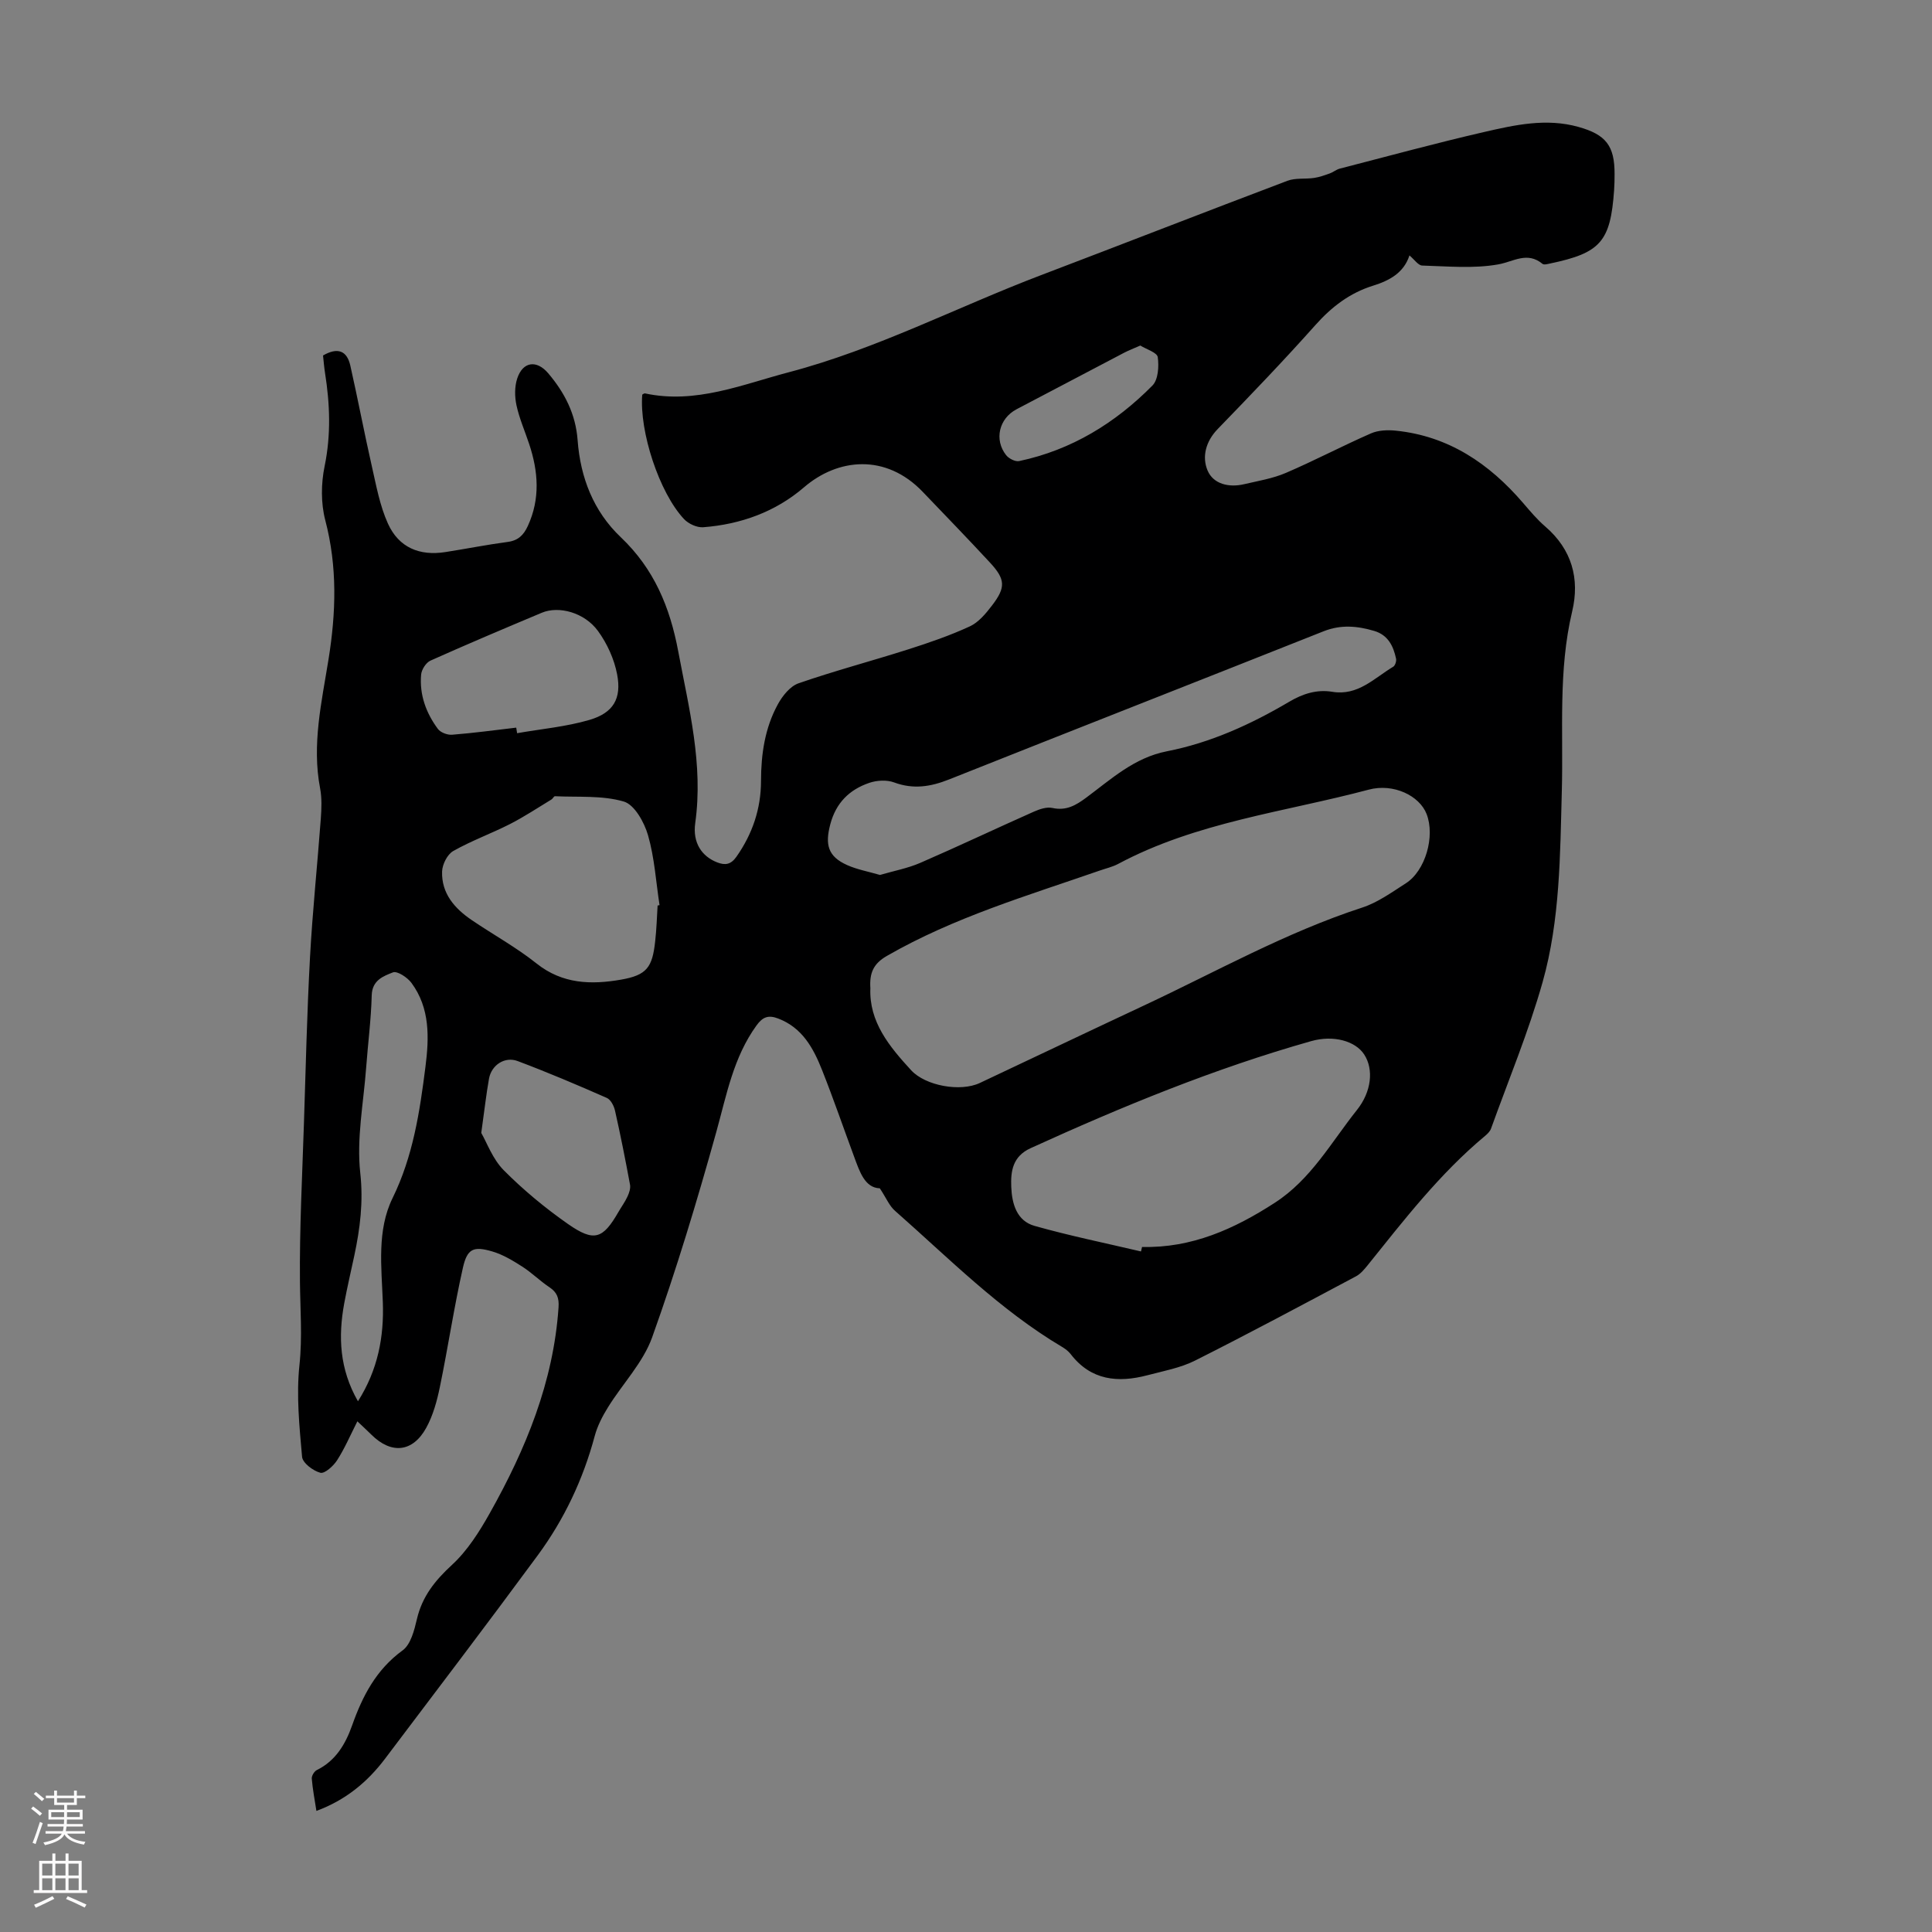 <svg enable-background="new 0 0 400 400" viewBox="0 0 400 400" xmlns="http://www.w3.org/2000/svg"><rect x="0" y="0" width="400" height="400" fill="#808080" stroke="none"/><path d="m182.16 246.03c-3.11-.11-4.17-3.42-5.34-6.59-2.21-5.97-4.28-12-6.63-17.92-1.79-4.51-4.07-8.73-9.06-10.64-2-.77-3.2-.38-4.49 1.41-4.81 6.63-6.21 14.42-8.34 22.08-3.98 14.3-8.28 28.54-13.28 42.51-1.87 5.22-6.1 9.58-9.11 14.43-1.16 1.86-2.22 3.9-2.78 6-2.4 8.97-6.31 17.24-11.78 24.68-10.41 14.14-21.04 28.11-31.62 42.12-3.64 4.82-8.14 8.57-14.22 10.82-.36-2.32-.78-4.5-.96-6.69-.05-.58.52-1.51 1.05-1.77 3.92-1.93 5.93-5.38 7.3-9.24 2.16-6.1 4.98-11.55 10.46-15.54 1.69-1.23 2.42-4.18 2.96-6.49 1.1-4.68 3.75-7.98 7.26-11.21 3.2-2.95 5.68-6.88 7.84-10.73 7.45-13.26 13.17-27.14 14.22-42.58.13-1.94-.3-3.12-1.9-4.18-1.95-1.3-3.64-3-5.61-4.26-1.95-1.25-4.02-2.5-6.21-3.14-3.88-1.14-5.18-.6-6.08 3.37-1.84 8.15-3.07 16.45-4.76 24.64-.6 2.92-1.41 5.92-2.83 8.5-2.81 5.11-7.26 5.5-11.36 1.42-.79-.78-1.6-1.53-2.9-2.76-1.46 2.88-2.62 5.6-4.19 8.05-.77 1.2-2.57 2.83-3.47 2.6-1.5-.39-3.68-2.03-3.79-3.31-.56-6.31-1.21-12.74-.54-18.99.62-5.86.15-11.56.1-17.34-.1-10.93.48-21.87.83-32.81.37-11.41.63-22.82 1.25-34.21.52-9.6 1.53-19.17 2.24-28.76.15-2.09.24-4.27-.15-6.31-1.73-9.05.33-17.86 1.74-26.64 1.57-9.73 1.86-19.22-.67-28.86-.92-3.52-.87-7.6-.13-11.18 1.34-6.51 1.1-12.87.08-19.32-.19-1.2-.28-2.41-.41-3.59 2.97-1.72 4.94-1.06 5.65 2.09 1.57 6.95 2.89 13.96 4.47 20.91.91 4 1.65 8.14 3.33 11.83 2.25 4.94 6.53 6.71 11.88 5.87 4.31-.67 8.59-1.53 12.91-2.1 2.17-.29 3.3-1.43 4.16-3.3 2.6-5.65 2.17-11.3.27-17-.88-2.65-2.02-5.24-2.61-7.95-.39-1.78-.42-3.86.14-5.57 1.15-3.54 4.03-3.92 6.42-1.1 3.4 4.01 5.69 8.43 6.09 13.86.57 7.7 3.27 14.71 8.94 20.09 6.87 6.53 10.17 14.43 11.9 23.67 2.21 11.78 5.21 23.34 3.51 35.51-.58 4.15 1.43 6.93 4.55 8.14 1.66.64 2.83.46 3.98-1.17 3.33-4.74 5.08-9.94 5.09-15.69.01-5.57.8-10.98 3.49-15.88.95-1.74 2.54-3.74 4.28-4.34 7.47-2.59 15.13-4.61 22.66-7.01 4.34-1.38 8.67-2.87 12.79-4.77 1.82-.84 3.32-2.65 4.59-4.31 2.9-3.78 2.81-5.43-.43-8.93-4.56-4.93-9.24-9.75-13.88-14.6-7.66-8.02-17.61-6.98-24.61-.95-5.91 5.08-13.09 7.66-20.86 8.26-1.29.1-3.05-.71-3.97-1.69-5.14-5.48-9.27-18.15-8.65-25.77.19-.09.4-.29.57-.25 10.49 2.25 20.04-1.82 29.81-4.39 18.14-4.78 34.77-13.47 52.2-20.1 17.01-6.47 33.97-13.09 51-19.53 1.67-.63 3.68-.32 5.51-.59 1.11-.16 2.2-.56 3.27-.94.71-.25 1.32-.79 2.03-.98 9.95-2.57 19.86-5.27 29.87-7.58 6.4-1.47 12.9-2.93 19.55-1.07 5.7 1.59 7.52 3.89 7.5 9.78 0 1.12-.02 2.24-.1 3.36-.75 10.61-2.81 12.96-13.22 15.14-.53.11-1.29.33-1.6.08-3.18-2.62-5.97-.46-9.17.11-5.1.91-10.48.39-15.73.24-.83-.02-1.62-1.24-2.65-2.1-1.16 3.62-4.17 5.22-7.51 6.26-4.85 1.51-8.59 4.38-11.96 8.16-6.55 7.35-13.38 14.46-20.23 21.53-2.49 2.57-3.28 5.76-2.1 8.57 1.18 2.82 4.42 3.59 7.56 2.85 2.9-.68 5.92-1.17 8.63-2.33 5.95-2.55 11.7-5.59 17.64-8.19 1.51-.66 3.43-.74 5.11-.57 10.96 1.11 19.37 6.81 26.38 14.96 1.46 1.7 2.91 3.44 4.6 4.89 5.51 4.74 7.18 10.82 5.57 17.58-2.92 12.28-1.81 24.72-2.14 37.11-.36 13.32-.35 26.75-3.98 39.64-2.91 10.3-7.05 20.24-10.68 30.33-.21.59-.76 1.11-1.26 1.53-9.36 7.8-16.75 17.38-24.32 26.8-.69.85-1.46 1.77-2.4 2.26-11.05 5.88-22.09 11.8-33.27 17.42-3.04 1.53-6.55 2.17-9.89 3.05-6.11 1.61-11.69 1.08-15.89-4.38-.47-.61-1.13-1.1-1.8-1.5-12.9-7.66-23.38-18.31-34.53-28.13-1.19-1.01-1.82-2.63-3.18-4.69zm-1.96-41.44c-.29 6.98 3.93 12.08 8.44 16.99 2.98 3.24 10.21 4.53 14.22 2.64 11.32-5.33 22.61-10.72 33.94-16.02 14.96-7 29.4-15.14 45.21-20.29 3.23-1.05 6.14-3.17 9.05-5.03 4.06-2.59 6.1-9.74 4.3-14.35-1.48-3.8-6.86-6.41-11.99-5.04-17.43 4.64-35.64 6.7-51.88 15.38-1.17.62-2.51.92-3.77 1.36-14.97 5.2-30.2 9.69-44.08 17.67-2.83 1.62-3.64 3.55-3.44 6.69zm56.03 54.51c.07-.31.14-.62.22-.93 10.27.25 19.07-3.7 27.5-9.16 7.51-4.86 11.66-12.52 16.99-19.2 3.01-3.77 3.51-8.39 1.51-11.48-1.82-2.81-6.37-4.08-10.97-2.78-20.02 5.66-39.2 13.55-58.11 22.17-3.7 1.69-4.14 4.74-4 8.03.14 3.46 1.12 7.02 4.83 8.06 7.27 2.05 14.68 3.56 22.03 5.29zm-54.04-77.95c2.85-.84 5.74-1.37 8.36-2.51 7.88-3.42 15.65-7.11 23.51-10.6 1.18-.52 2.66-1.02 3.83-.76 2.86.63 4.87-.55 7.02-2.15 5.16-3.83 9.93-8.26 16.66-9.58 9.07-1.77 17.42-5.58 25.35-10.26 2.8-1.66 5.72-2.59 8.92-2.06 5.32.88 8.68-2.84 12.61-5.19.4-.24.7-1.16.59-1.67-.56-2.62-1.66-4.89-4.51-5.74-3.5-1.04-6.91-1.35-10.47.06-25.85 10.27-51.74 20.41-77.58 30.69-3.8 1.51-7.39 2.09-11.37.61-1.51-.56-3.57-.44-5.13.09-4.11 1.4-6.9 4.12-8.08 8.59-1.11 4.21-.49 6.65 3.48 8.43 2.1.94 4.43 1.35 6.81 2.05zm-46.04 6.33c.13-.03.27-.06.4-.08-.74-4.84-1.04-9.8-2.38-14.46-.77-2.68-2.8-6.34-5.02-6.99-4.48-1.31-9.47-.87-14.25-1.1-.23-.01-.44.5-.72.67-2.84 1.72-5.62 3.57-8.57 5.08-3.87 1.97-8.01 3.46-11.78 5.6-1.21.69-2.25 2.75-2.3 4.22-.15 4.57 2.61 7.69 6.19 10.11 4.44 3.01 9.19 5.62 13.37 8.95 5.37 4.28 11.33 4.41 17.46 3.35 5.36-.93 6.52-2.53 7.1-7.98.28-2.46.35-4.92.5-7.37zm-29.27-36.83c.06.38.12.77.18 1.15 5-.88 10.13-1.33 14.98-2.75 4.94-1.45 6.69-4.4 5.73-9.43-.6-3.15-2.07-6.39-3.97-8.99-2.81-3.84-8.11-5.24-11.62-3.77-7.72 3.24-15.43 6.5-23.07 9.92-.91.41-1.83 1.85-1.92 2.88-.37 4.17 1.02 7.96 3.48 11.27.55.73 1.95 1.26 2.91 1.19 4.45-.35 8.87-.95 13.3-1.47zm-32.77 139.47c4.16-6.57 5.41-13.38 5.15-20.54-.27-7.28-1.25-14.85 2.01-21.51 4.25-8.67 5.63-17.86 6.81-27.16.77-6.03.99-12.17-2.9-17.42-.84-1.13-2.93-2.51-3.82-2.17-1.97.77-4.32 1.61-4.4 4.76-.13 5.03-.79 10.04-1.16 15.06-.54 7.25-2 14.61-1.21 21.72.66 5.99-.04 11.48-1.24 17.13-.7 3.28-1.47 6.55-2.08 9.84-1.27 6.9-.99 13.6 2.84 20.29zm25.53-55.56c1.15 1.99 2.35 5.4 4.65 7.72 4.06 4.09 8.58 7.83 13.31 11.14 5.42 3.78 7.22 3.11 10.45-2.51.61-1.06 1.35-2.06 1.86-3.17.35-.75.67-1.69.53-2.46-.95-5.13-1.96-10.25-3.11-15.34-.22-.98-.89-2.28-1.7-2.63-6.09-2.68-12.23-5.29-18.46-7.63-2.66-1-5.4.82-5.92 3.61-.59 3.27-.95 6.6-1.61 11.27zm136.45-163.02c-1.35.6-2.38.98-3.35 1.49-7.43 3.89-14.85 7.79-22.27 11.7-3.63 1.91-4.69 6.3-2.16 9.51.56.71 1.9 1.39 2.7 1.22 10.83-2.29 19.91-7.87 27.59-15.64 1.2-1.21 1.37-3.96 1.1-5.88-.13-.95-2.33-1.61-3.61-2.4z" fill="#000001"/><g fill="#fbfafa"><path d="m6.44 374.46.42-.45c.65.47 1.27.95 1.85 1.44l-.45.49c-.65-.56-1.25-1.06-1.82-1.48m.93 7.33-.63-.26c.55-1.36 1.05-2.8 1.52-4.33.19.1.38.19.59.27-.46 1.29-.95 2.73-1.48 4.32m-.38-10.38.44-.42c.43.34 1.01.82 1.74 1.44l-.49.49c-.53-.51-1.09-1.01-1.69-1.51m2.5.35h1.72v-1.04h.59v1.04h3.52v-1.04h.59v1.04h1.75v.53h-1.75v1.42h-2.03v.97h3.22v2.03h-3.24c0 .35-.01.66-.03.93h3.32v.53h-3.37c-.03.27-.08.58-.15.94h3.96v.53h-3.71c.67.92 1.93 1.48 3.79 1.68-.13.24-.23.44-.29.59-2.13-.38-3.48-1.08-4.04-2.12-.43.97-1.77 1.72-4.03 2.23-.09-.19-.2-.37-.33-.55 2.1-.42 3.37-1.03 3.81-1.83h-3.36v-.53h3.58c.08-.29.13-.61.16-.94h-3.33v-.53h3.39c.02-.27.04-.58.04-.93h-3.23v-2.03h3.25v-.97h-2.07v-1.42h-1.73zm1.12 3.44v1h2.65c.01-.3.02-.44.01-.4v-.25-.35zm1.19-2h3.52v-.91h-3.52zm4.71 2h-2.63v.59c0 .15-.01.28-.01.4h2.64z"/><path d="m13.56 383.74h.63v1.52h2.72v6.07h1.13v.6h-11.06v-.6h1.13v-6.07h2.73v-1.52h.63v1.52h2.1v-1.52zm-2.69 8.83.38.56c-1.24.63-2.53 1.25-3.85 1.85-.1-.21-.21-.42-.34-.63 1.36-.55 2.63-1.15 3.81-1.78m-2.13-4.27h2.1v-2.45h-2.1zm0 3.04h2.1v-2.46h-2.1zm2.72-3.04h2.1v-2.45h-2.1zm0 3.04h2.1v-2.46h-2.1zm6.07 3.6c-1.41-.71-2.7-1.3-3.86-1.78l.35-.56c1.45.62 2.75 1.19 3.88 1.72zm-1.25-9.09h-2.1v2.45h2.1zm-2.09 5.49h2.1v-2.46h-2.1z"/></g></svg>